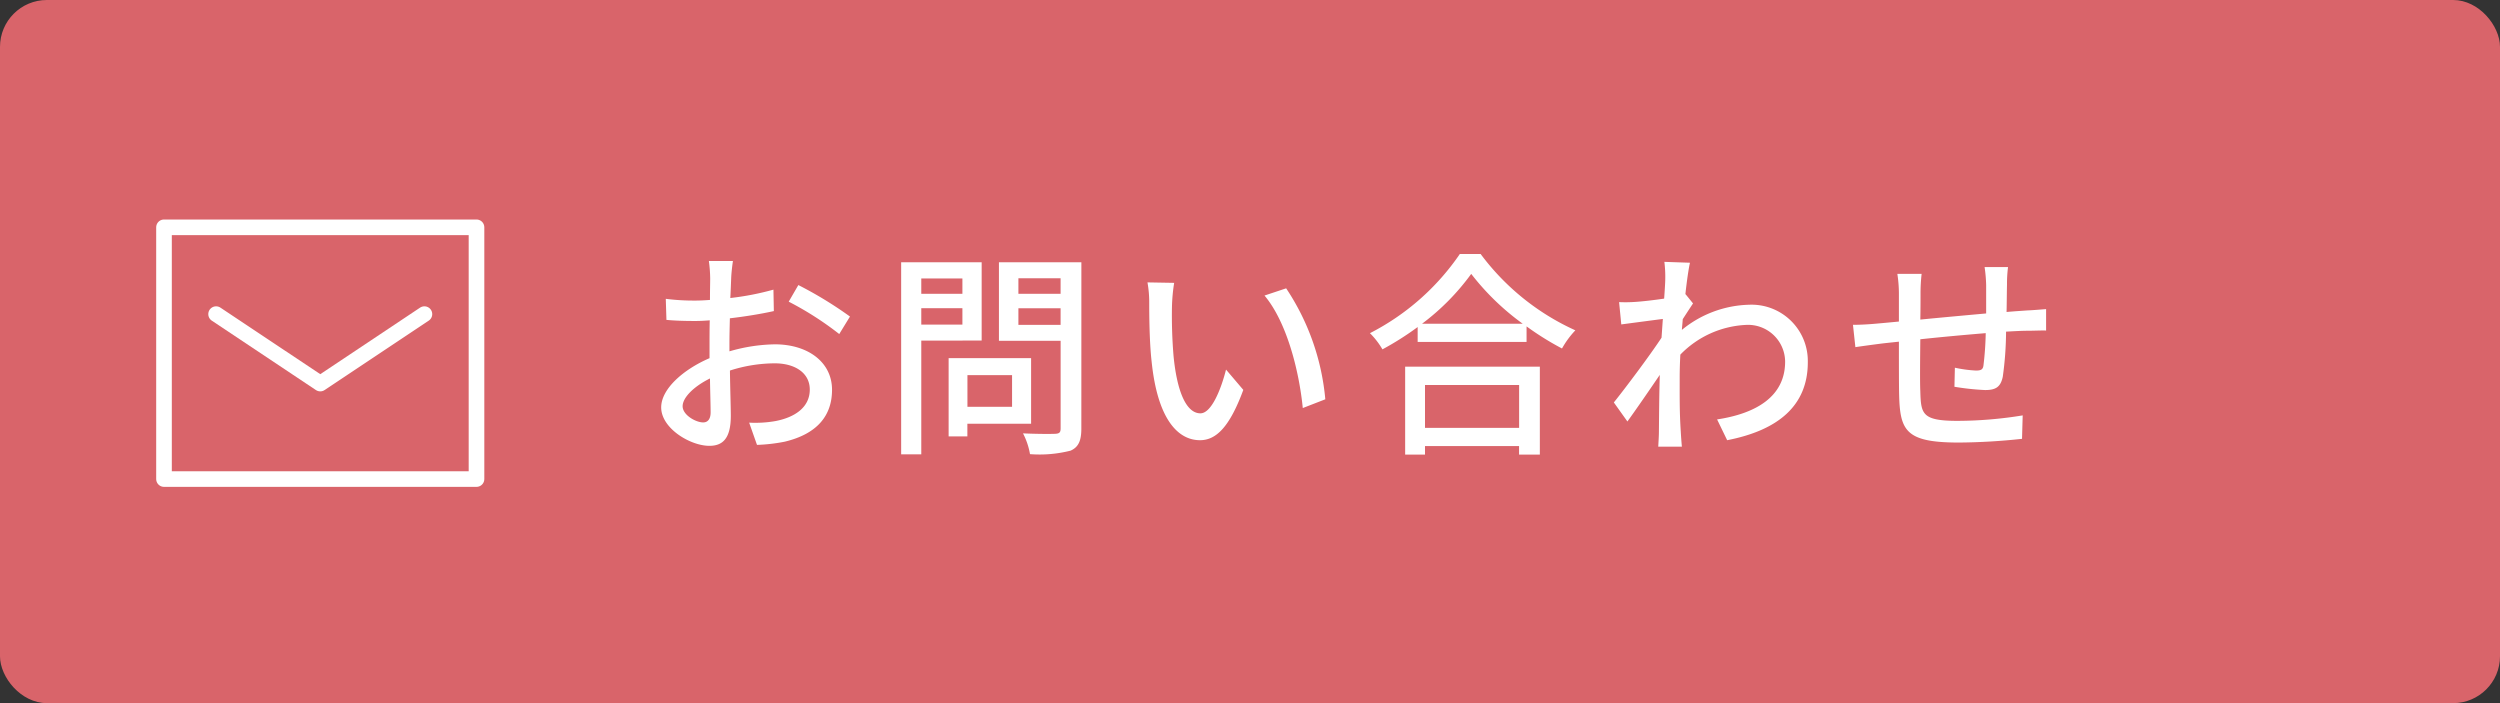 <svg xmlns="http://www.w3.org/2000/svg" width="160" height="45" viewBox="0 0 160 45"><rect x="0" y="0" width="160" height="45" fill="#333333" stroke="none"/><g id="&#x30B0;&#x30EB;&#x30FC;&#x30D7;_1614" data-name="&#x30B0;&#x30EB;&#x30FC;&#x30D7; 1614" transform="translate(-1722 -9)"><rect id="&#x9577;&#x65B9;&#x5F62;_2198" data-name="&#x9577;&#x65B9;&#x5F62; 2198" width="160" height="45" rx="3" transform="translate(1722 9)" fill="#d9646a"></rect><path id="&#x30D1;&#x30B9;_1940" data-name="&#x30D1;&#x30B9; 1940" d="M5.908-11.27H4.368a9.1,9.1,0,0,1,.084,1.106c0,.252-.014.756-.014,1.386q-.525.042-.966.042A14.144,14.144,0,0,1,1.61-8.848L1.652-7.5c.462.042.994.07,1.848.07q.4,0,.924-.042c-.014.532-.014,1.064-.014,1.554v.868C2.758-4.34,1.316-3.094,1.316-1.9,1.316-.56,3.178.56,4.4.56c.826,0,1.372-.434,1.372-1.918,0-.56-.042-1.736-.056-2.9a9.472,9.472,0,0,1,2.87-.462c1.274,0,2.24.6,2.24,1.68,0,1.176-1.022,1.792-2.2,2.016a7.384,7.384,0,0,1-1.68.1L7.448.5A10.882,10.882,0,0,0,9.226.294C11.284-.2,12.25-1.358,12.25-3.024c0-1.792-1.568-2.912-3.654-2.912a10.936,10.936,0,0,0-2.912.448v-.49c0-.5.014-1.064.028-1.624.966-.112,2-.28,2.814-.462L8.5-9.436A17.547,17.547,0,0,1,5.74-8.9c.028-.5.042-.952.056-1.288S5.866-11,5.908-11.27Zm4.186,1.54L9.478-8.666a20.278,20.278,0,0,1,3.234,2.072l.686-1.12A25.072,25.072,0,0,0,10.094-9.73ZM2.688-1.974c0-.56.728-1.274,1.75-1.778.014.91.042,1.722.042,2.17s-.2.644-.476.644C3.528-.938,2.688-1.414,2.688-1.974ZM20.594-10.15v.98H17.962v-.98ZM17.962-7.2v-1.05h2.632V-7.2Zm3.864,1.022v-5.012H16.674V1.106h1.288v-7.28Zm1.946,2.212v2.03H20.916v-2.03ZM24.99-.854v-4.2H19.712V-.042h1.2V-.854Zm-.812-6.328V-8.246h2.7v1.064Zm2.7-2.982v.994h-2.7v-.994Zm1.33-1.022H22.932V-6.16H26.88v5.6c0,.252-.07.336-.336.35s-1.19.014-2.072-.028a4.523,4.523,0,0,1,.448,1.33,8.044,8.044,0,0,0,2.6-.224c.5-.224.686-.63.686-1.414ZM34.146-9.87,32.438-9.9a7.163,7.163,0,0,1,.112,1.316c0,.84.014,2.52.154,3.752C33.082-1.148,34.384.2,35.8.2c1.022,0,1.89-.826,2.772-3.22l-1.106-1.3c-.322,1.274-.938,2.8-1.638,2.8-.938,0-1.512-1.484-1.722-3.682a31.345,31.345,0,0,1-.1-3.15A11.46,11.46,0,0,1,34.146-9.87Zm7.168.35-1.386.462c1.414,1.68,2.212,4.788,2.45,7.2l1.442-.56A15.249,15.249,0,0,0,41.314-9.52Zm14.91,6.188V-.588H50.2V-3.332ZM48.93,1.12H50.2V.574h6.02V1.12h1.33V-4.508H48.93Zm1.078-8.372a14.975,14.975,0,0,0,3.15-3.192,16.025,16.025,0,0,0,3.3,3.192Zm2.422-4.466A15.511,15.511,0,0,1,46.676-6.65a5,5,0,0,1,.8,1.036,19.073,19.073,0,0,0,2.254-1.428v.952H56.7v-.994A18.235,18.235,0,0,0,58.968-5.67a5.779,5.779,0,0,1,.854-1.162,15.527,15.527,0,0,1-6.062-4.886ZM65.576-10.08c0,.154-.028.616-.07,1.218-.672.1-1.4.182-1.834.21a8.9,8.9,0,0,1-1.05.014l.14,1.428c.84-.112,2-.266,2.66-.35-.028.392-.056.812-.084,1.2-.756,1.148-2.268,3.164-3.052,4.144l.868,1.218c.588-.812,1.414-2.016,2.072-2.982-.042,1.554-.042,2.352-.056,3.668,0,.224-.028.672-.042.924H66.64c-.028-.294-.056-.7-.07-.952C66.486-1.61,66.5-2.6,66.5-3.822c0-.448.014-.938.042-1.456a6.262,6.262,0,0,1,4.186-1.9,2.374,2.374,0,0,1,2.52,2.324c.014,2.31-1.946,3.36-4.354,3.724L69.538.2C72.786-.434,74.718-2,74.7-4.83a3.6,3.6,0,0,0-3.752-3.64A7.054,7.054,0,0,0,66.64-6.86c.014-.224.042-.462.056-.686.224-.35.49-.756.658-1.008l-.476-.588h-.014c.1-.91.21-1.652.294-2.016l-1.638-.056A7.788,7.788,0,0,1,65.576-10.08Zm21.938-.8h-1.5a9.249,9.249,0,0,1,.1,1.148v1.82c-1.4.126-2.926.266-4.214.392.014-.672.014-1.26.014-1.652a11.06,11.06,0,0,1,.07-1.274H80.43a8.317,8.317,0,0,1,.1,1.344v1.708c-.588.056-1.05.1-1.358.126-.588.056-1.162.084-1.582.084l.154,1.428c.364-.056,1.092-.154,1.526-.21.308-.042.742-.084,1.26-.14,0,1.344,0,2.786.014,3.388C80.6-.406,80.962.35,84.364.35A39.408,39.408,0,0,0,88.41.112l.042-1.5a26.133,26.133,0,0,1-4.172.35c-2.282,0-2.338-.448-2.38-1.89-.028-.574-.014-1.96,0-3.332,1.3-.14,2.828-.28,4.186-.392a19.951,19.951,0,0,1-.14,2.03c-.028.308-.168.364-.49.364a8.156,8.156,0,0,1-1.344-.182L84.084-3.22a16.49,16.49,0,0,0,1.96.21c.672,0,.994-.182,1.134-.854a21.325,21.325,0,0,0,.21-2.884c.518-.028.98-.056,1.344-.056s.98-.028,1.218-.014V-8.19c-.364.028-.84.07-1.2.084-.392.028-.854.056-1.33.1.014-.56.014-1.162.028-1.764A8.32,8.32,0,0,1,87.514-10.878Z" transform="translate(1763 36.973)" fill="#fff"></path><g id="&#x30B0;&#x30EB;&#x30FC;&#x30D7;_1358" data-name="&#x30B0;&#x30EB;&#x30FC;&#x30D7; 1358" transform="translate(20807 -49.027)"><path id="&#x30D1;&#x30B9;_1460" data-name="&#x30D1;&#x30B9; 1460" d="M26,16.333V29.111H6V13H26v3.333" transform="translate(-19080.504 59.575)" fill="none" stroke="#fff" stroke-linecap="round" stroke-linejoin="round" stroke-width="1"></path><path id="&#x30D1;&#x30B9;_1461" data-name="&#x30D1;&#x30B9; 1461" d="M12,23l6.667,4.444L25.333,23" transform="translate(-19083.17 55.131)" fill="none" stroke="#fff" stroke-linecap="round" stroke-linejoin="round" stroke-width="1"></path></g></g></svg>